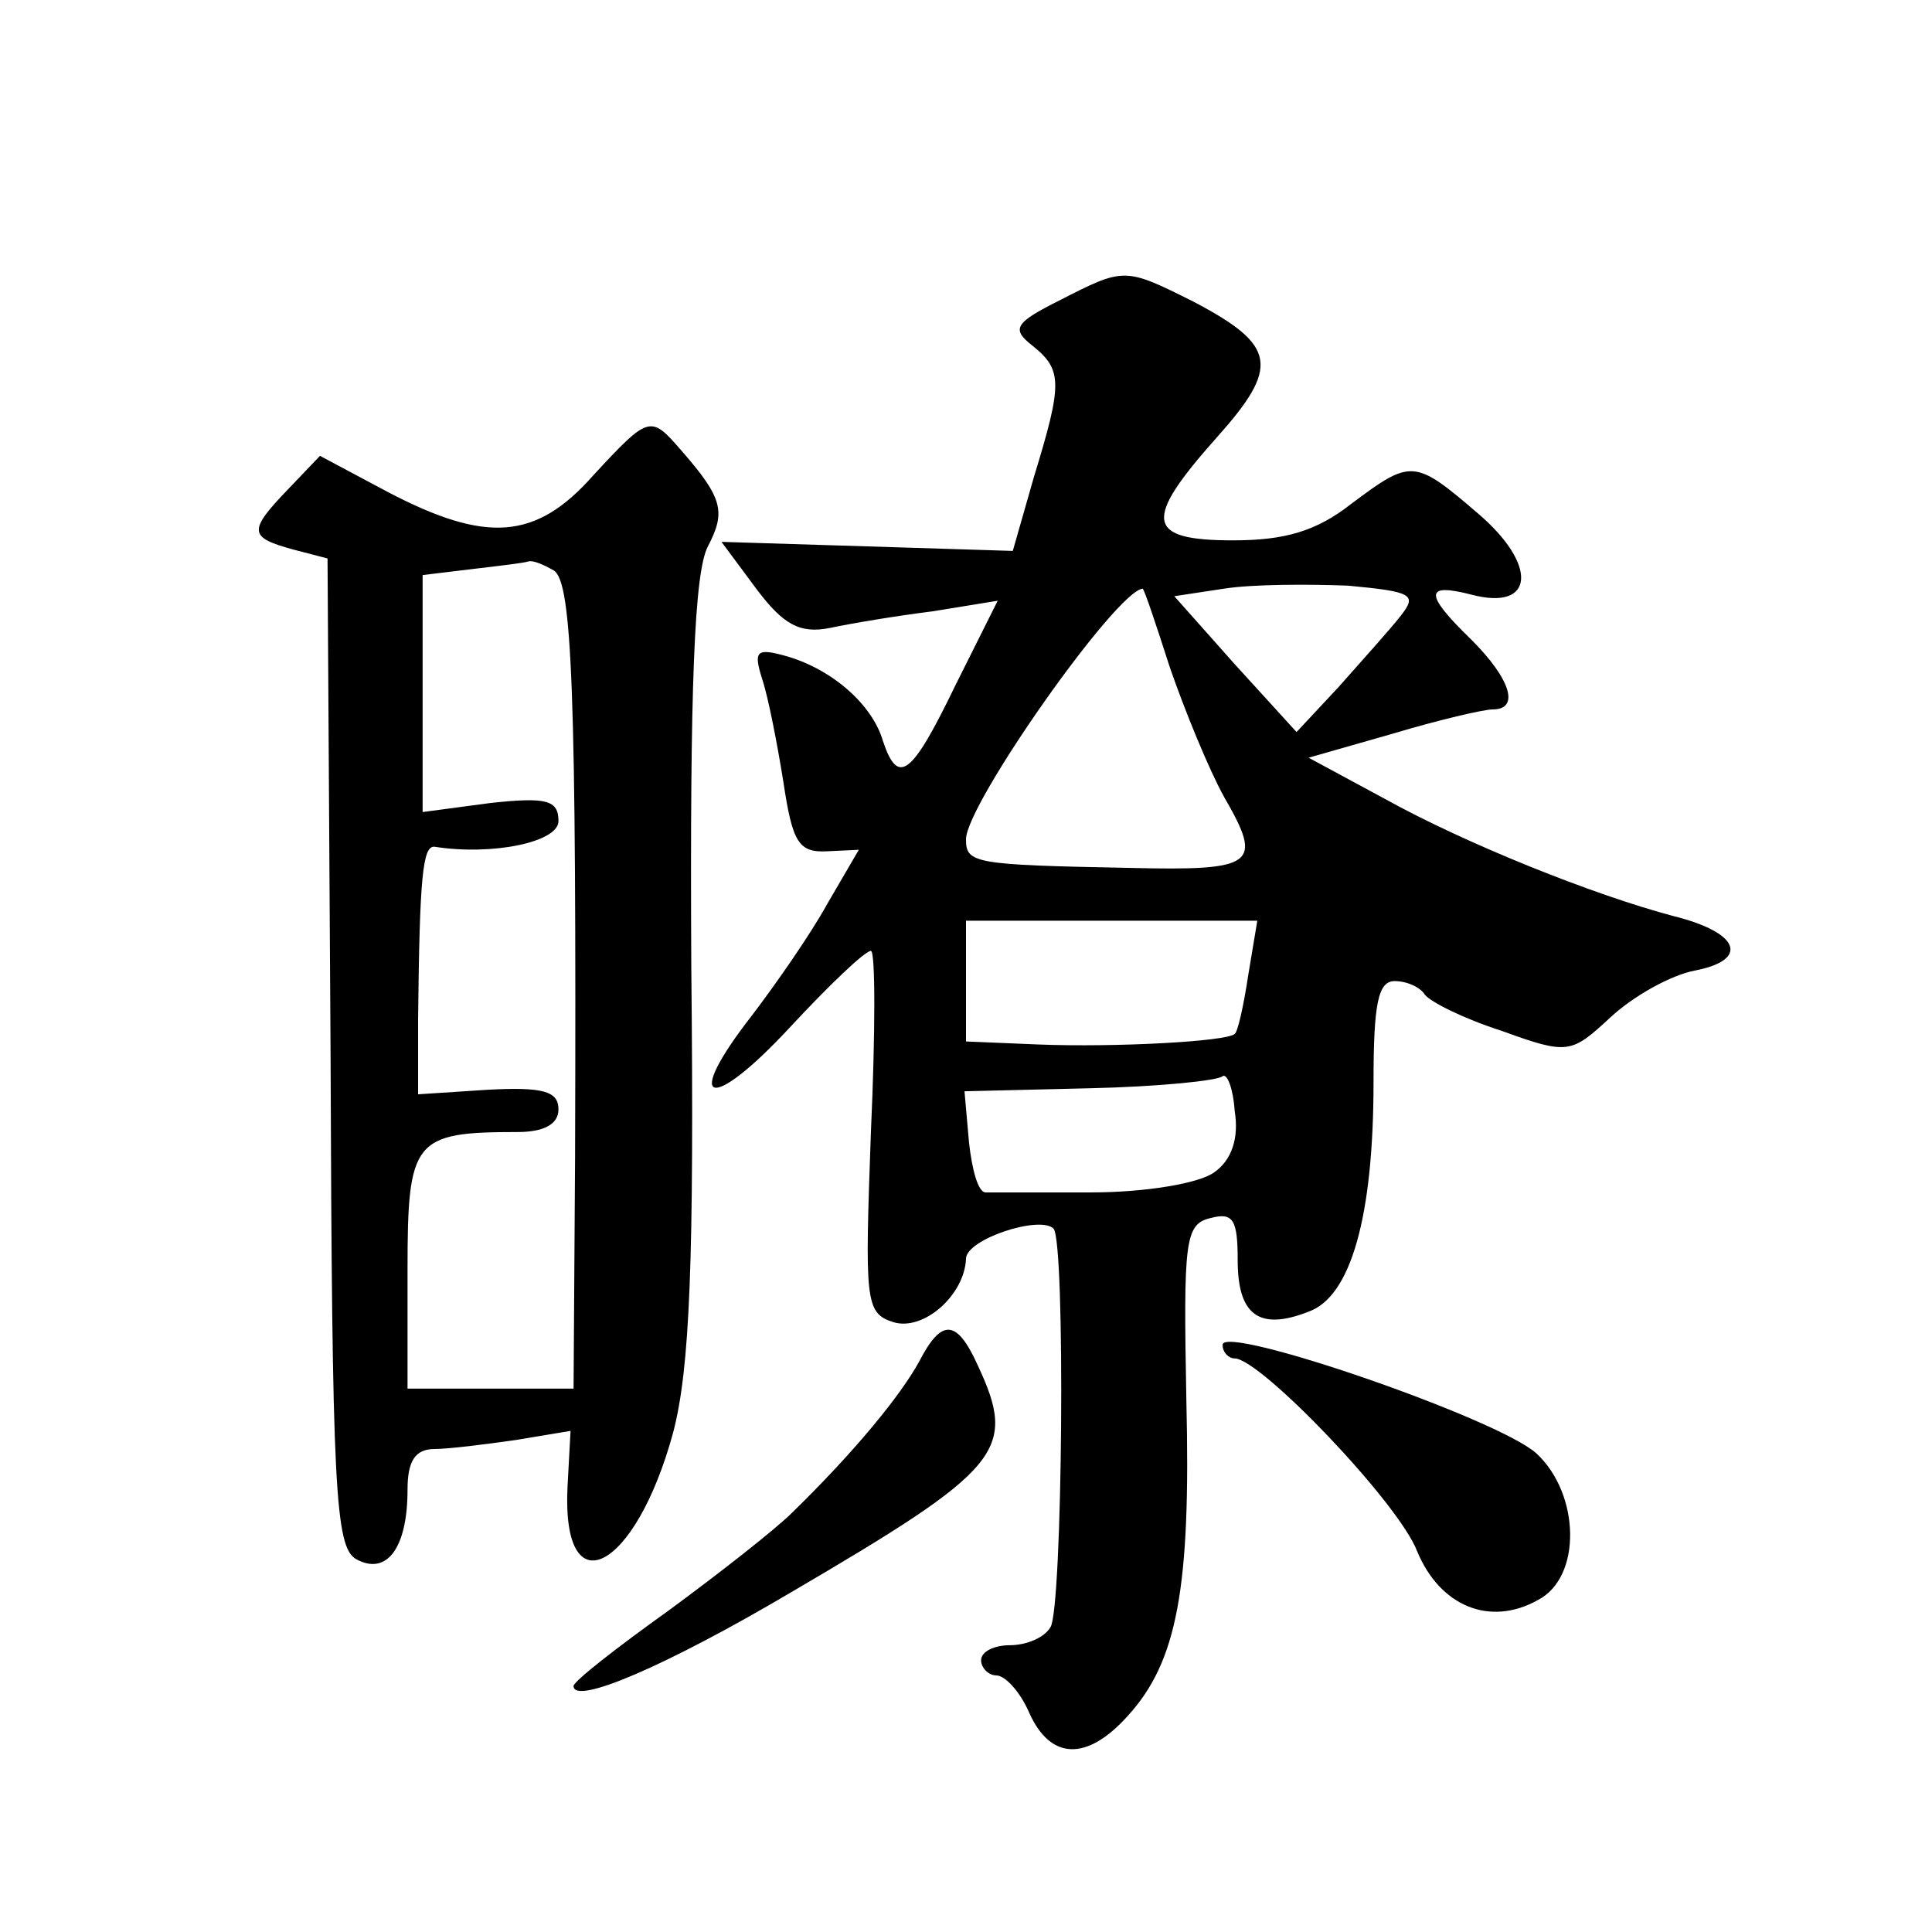 <?xml version="1.0" standalone="no"?>
<!DOCTYPE svg PUBLIC "-//W3C//DTD SVG 20010904//EN"
 "http://www.w3.org/TR/2001/REC-SVG-20010904/DTD/svg10.dtd">
<svg version="1.0" xmlns="http://www.w3.org/2000/svg"
 width="128pt" height="128pt" viewBox="0 0 128 128"
 preserveAspectRatio="xMidYMid meet">
<g transform="translate(0,128) scale(0.1,-0.1)"
fill="#0" stroke="none">
<path d="M702 1081 c-30 -15 -32 -19 -18 -30 20 -16 20 -25 1 -87 l-14 -49 -96
3 -97 3 23 -31 c18 -24 29 -30 49 -26 14 3 44 8 68 11 l43 7 -28 -56 c-29 -60 -38
-67 -48 -37 -7 24 -33 47 -63 56 -21 6 -23 4 -17 -15 4 -12 10 -43 14 -68 6 -40
10 -47 29 -46 l21 1 -21 -36 c-11 -20 -34 -53 -50 -74 -46 -59 -28 -65 25 -8 26
28 50 51 54 51 3 0 3 -54 0 -120 -4 -112 -4 -120 15 -126 20 -6 47 18 48 42 0 13
49 29 58 20 8 -9 6 -251 -2 -264 -4 -7 -16 -12 -27 -12 -10 0 -19 -4 -19 -10 0
-5 5 -10 10 -10 6 0 16 -11 22 -25 14 -31 38 -32 65 -2 33 36 42 85 39 209 -2 106
-1 117 16 121 15 4 18 -1 18 -28 0 -36 14 -47 47 -34 28 10 43 63 43 152 0 52 3
67 14 67 8 0 17 -4 20 -9 4 -5 26 -16 51 -24 44 -16 46 -15 72 9 15 14 40 28 56
31 36 7 30 25 -14 36 -53 14 -138 48 -192 78 l-50 27 56 16 c30 9 60 16 66 16 18
0 12 20 -14 46 -32 31 -31 38 0 30 42 -11 44 20 4 54 -42 36 -44 36 -84 6 -23 -18
-44 -24 -78 -24 -58 0 -60 13 -11 68 42 47 40 61 -15 90 -46 23 -46 23 -89 1z m226
-209 c-7 -9 -26 -30 -41 -47 l-28 -30 -41 45 -40 45 33 5 c19 3 56 3 82 2 43 -4
46 -6 35 -20z m-153 -34 c10 -29 26 -68 36 -86 26 -45 21 -49 -63 -47 -103 2 -108
3 -108 19 0 23 99 164 117 166 1 0 9 -24 18 -52z m52 -204 c-3 -20 -7 -38 -9 -39
-5 -5 -79 -9 -130 -7 l-48 2 0 40 0 40 96 0 97 0 -6 -36z m-23 -131 c-10 -7 -45
-13 -81 -13 -35 0 -66 0 -70 0 -5 0 -9 15 -11 33 l-3 34 83 2 c45 1 85 5 88 8 3
2 7 -8 8 -23 3 -18 -2 -33 -14 -41z M393 965 c-38 -43 -71 -45 -136 -11 l-45 24
-21 -22 c-27 -28 -26 -32 3 -40 l23 -6 2 -327 c1 -290 3 -328 17 -336 20 -11 34
7 34 46 0 19 5 27 18 27 9 0 33 3 54 6 l36 6 -2 -37 c-4 -81 45 -56 70 36 11 42
14 113 12 309 -1 185 2 261 11 278 12 23 10 32 -18 64 -20 23 -21 23 -58 -17z m-26
-63 c12 -8 15 -79 14 -389 l-1 -153 -55 0 -55 0 0 79 c0 86 4 91 73 91 17 0 27
5 27 15 0 12 -10 15 -47 13 l-46 -3 0 50 c1 94 3 115 11 114 38 -6 82 3 82 17 0
14 -8 16 -45 12 l-45 -6 0 79 0 78 33 4 c17 2 34 4 37 5 3 1 10 -2 17 -6z M609
378 c-12 -22 -42 -59 -84 -100 -11 -11 -48 -40 -82 -65 -35 -25 -63 -47 -63 -50
0 -13 61 13 144 62 140 82 150 94 124 150 -14 31 -24 32 -39 3z M810 389 c0 -5
4 -9 8 -9 17 0 109 -96 121 -128 15 -36 48 -50 80 -32 29 15 28 70 -1 97 -25 23
-208 86 -208 72z"/>
</g>
</svg>
